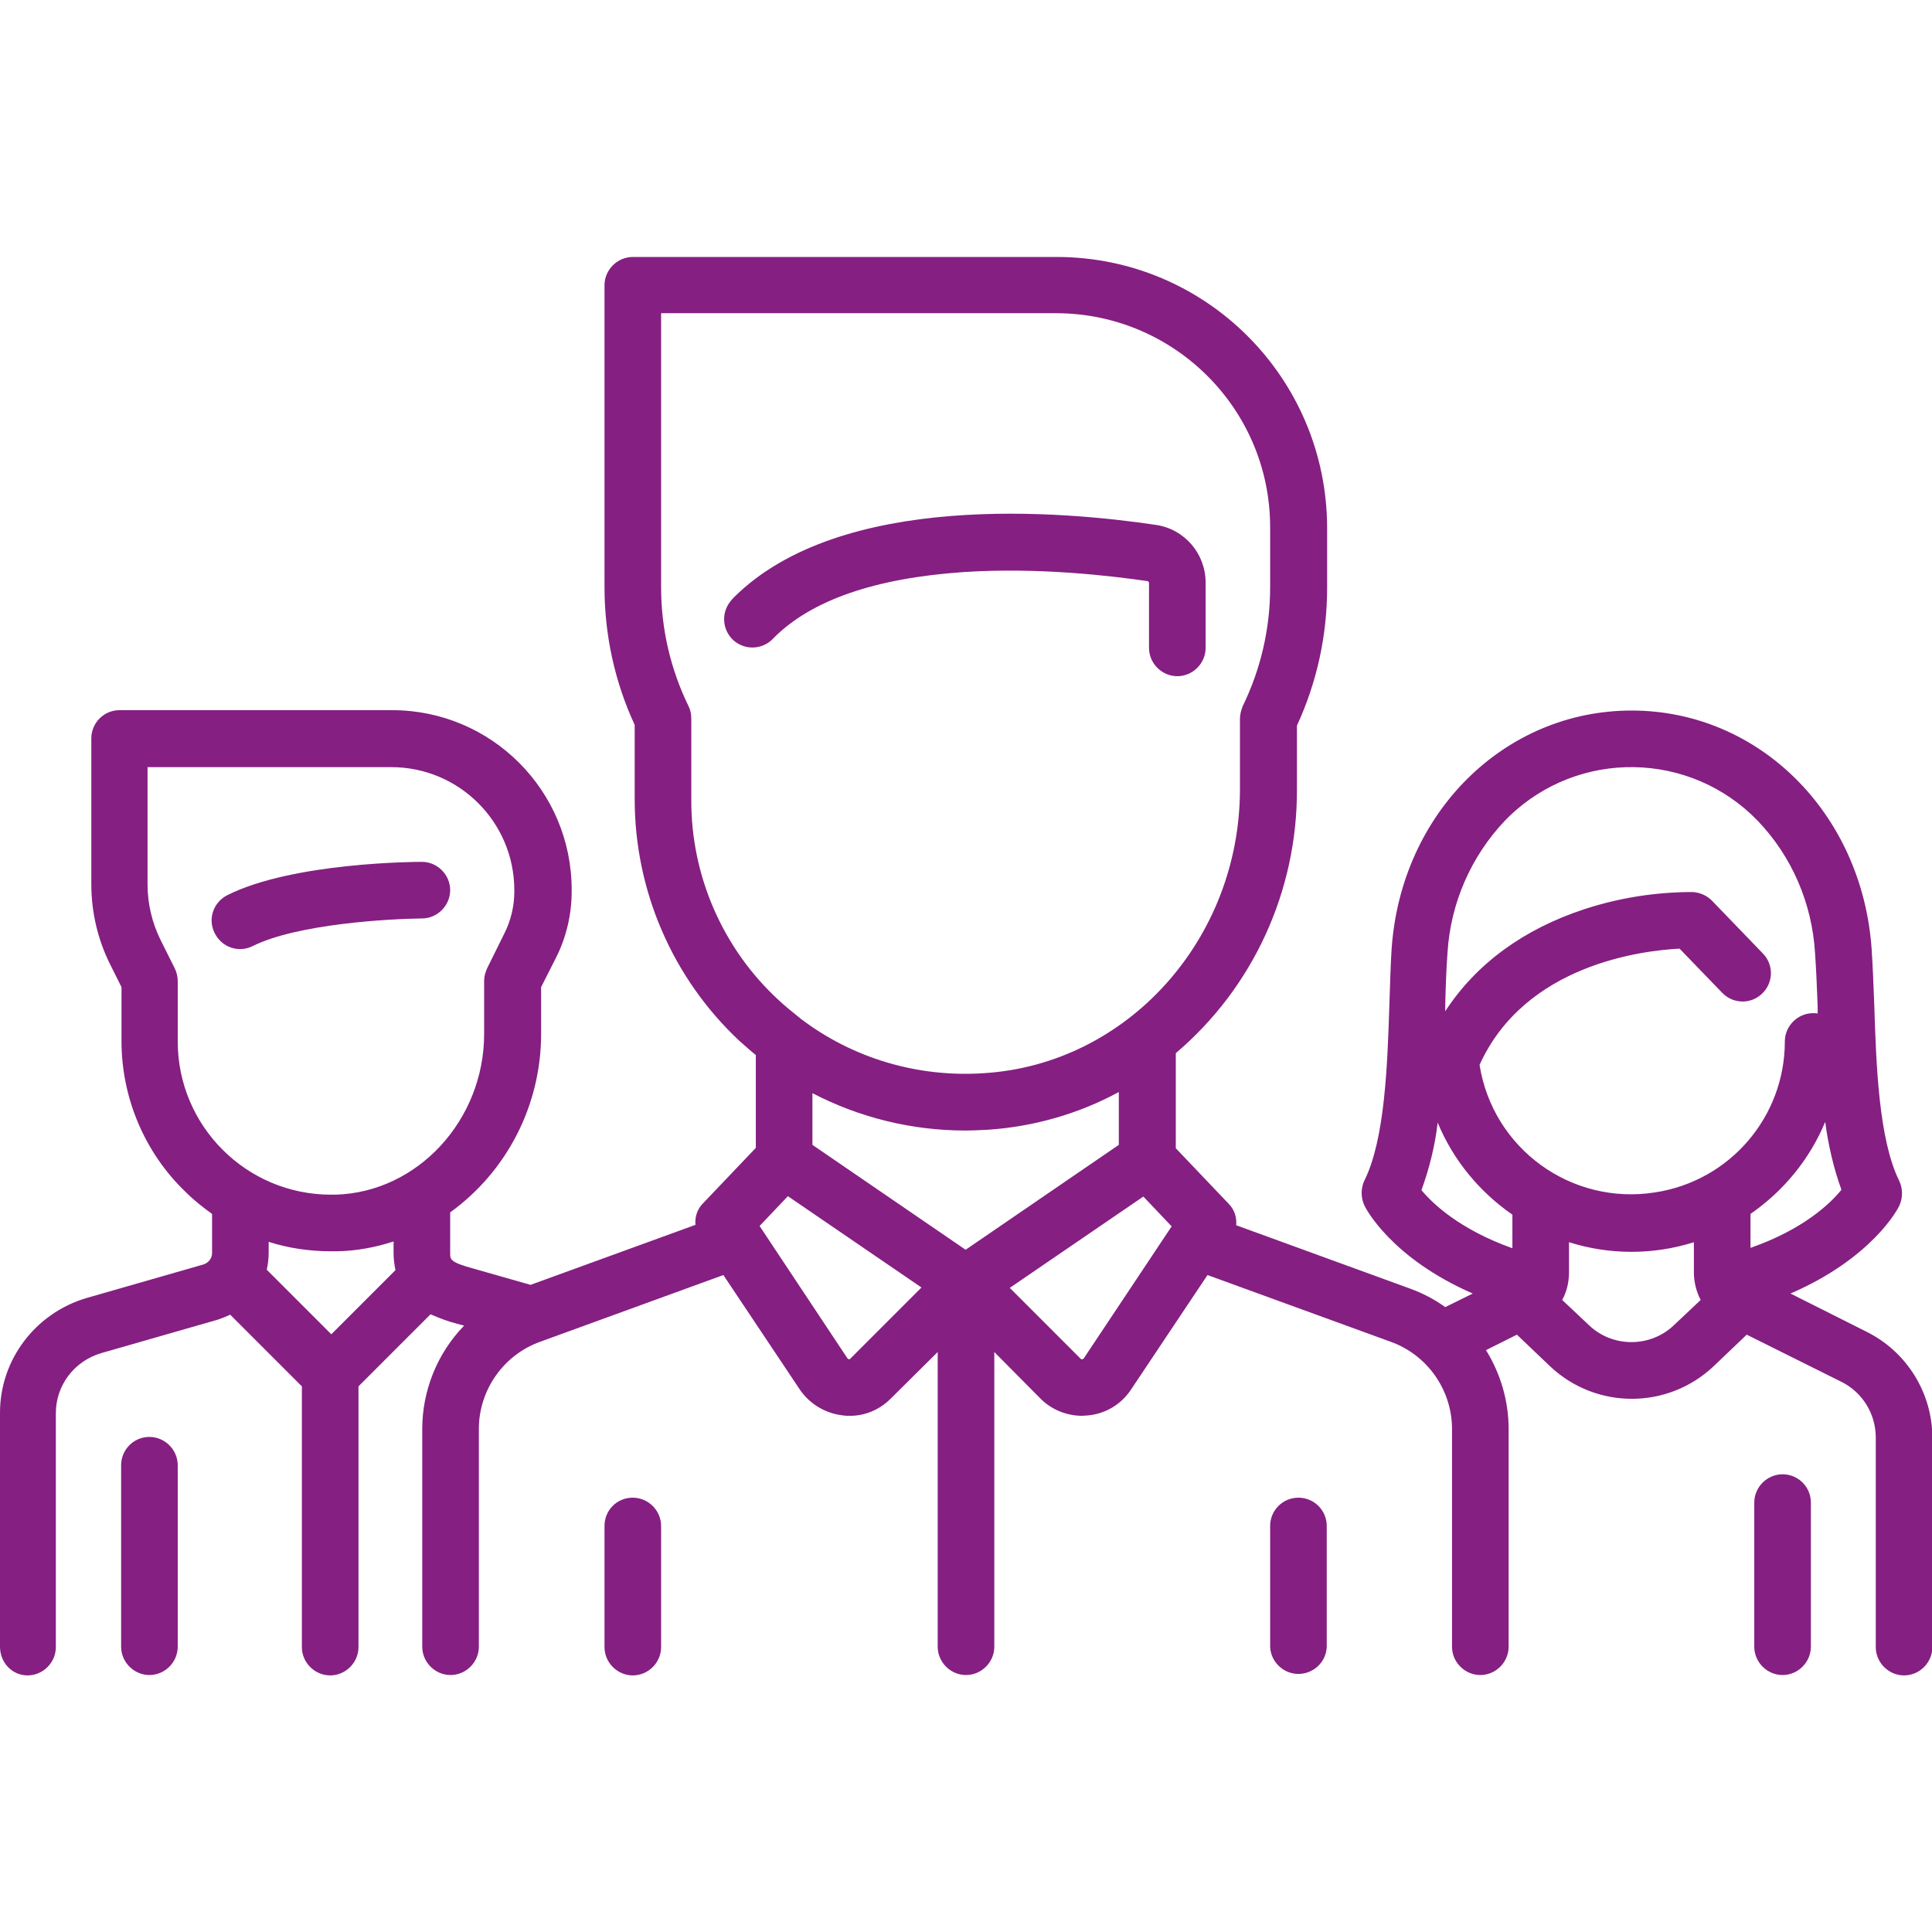 <?xml version="1.0" encoding="utf-8"?>
<!-- Generator: Adobe Illustrator 24.0.0, SVG Export Plug-In . SVG Version: 6.00 Build 0)  -->
<svg version="1.1" id="Capa_1" xmlns="http://www.w3.org/2000/svg" xmlns:xlink="http://www.w3.org/1999/xlink" x="0px" y="0px"
	 width="512px" height="512px" viewBox="0 0 512 512" style="enable-background:new 0 0 512 512;" xml:space="preserve">
<style type="text/css">
	.st0{clip-path:url(#SVGID_2_);}
	.st1{fill:#851F82;}
</style>
<title>group experts icon purple</title>
<g>
	<defs>
		<rect id="SVGID_1_" y="68.1" width="512" height="375.9"/>
	</defs>
	<clipPath id="SVGID_2_">
		<use xlink:href="#SVGID_1_"  style="overflow:visible;"/>
	</clipPath>
	<g class="st0">
		<path class="st1" d="M67,250.7c-3.7,1.9-8.2,0.4-10.1-3.4c-1.9-3.7-0.4-8.2,3.4-10.1l0,0c17.4-8.7,50.1-8.8,51.5-8.8
			c4.1,0,7.5,3.4,7.5,7.5s-3.4,7.5-7.5,7.5l0,0C103.3,243.5,78.9,244.8,67,250.7"/>
		<path class="st1" d="M89.4,331.6h-1.7c-5.6,0-11.2-0.8-16.5-2.5v3c0,1.5-0.2,2.9-0.5,4.4l17.1,17.1l17-17c-0.3-1.5-0.5-3-0.5-4.5
			V329C99.4,330.6,94.4,331.5,89.4,331.6 M128.3,274v-14c0-1.2,0.3-2.3,0.8-3.4l4.6-9.3c1.7-3.4,2.6-7.2,2.6-11v-0.4
			c0-18-14.6-32.6-32.6-32.6H39.1v31.1c0,5.1,1.2,10.1,3.4,14.6l3.8,7.6c0.5,1,0.8,2.2,0.8,3.4v16c0,22.4,18.2,40.6,40.6,40.6
			c0.4,0,0.8,0,1.2,0C110.7,316,128.3,296.8,128.3,274 M224.6,360c0.1,0.1,0.2,0.2,0.4,0.2c0.2,0,0.3,0,0.4-0.2l18.8-18.8
			l-35.4-24.2l-7.5,7.9L224.6,360z M286.4,360.1c0.1,0.1,0.3,0.2,0.4,0.1c0.2,0,0.3-0.1,0.4-0.2l23.3-35l-7.5-7.9l-35.4,24.2
			L286.4,360.1z M261.7,299.4c-2,0.1-4,0.2-5.9,0.2c-14.1,0-28-3.4-40.5-9.9v13.7l40.6,27.8l40.6-27.8v-14
			C285.8,295.2,273.9,298.6,261.7,299.4 M328.6,209.1v-18.6c0-1.1,0.3-2.2,0.7-3.3c4.8-9.8,7.3-20.6,7.3-31.5v-16
			c0-31.3-25.4-56.6-56.6-56.7H175.2v72.7c0,10.9,2.5,21.7,7.3,31.5c0.5,1,0.7,2.1,0.7,3.3v21.4c-0.1,20.1,8.3,39.4,23,53
			c1.8,1.7,3.8,3.3,5.8,4.9l0.1,0.1c13.9,10.6,31.2,15.7,48.7,14.5C298.8,282,328.6,248.9,328.6,209.1 M443.7,351.1l7-6.6
			c-1.2-2.3-1.8-4.8-1.8-7.3v-8c-10.8,3.4-22.3,3.4-33.1,0v8c0,2.6-0.6,5.1-1.8,7.3l7,6.6C427.3,357.2,437.4,357.2,443.7,351.1
			 M488,315.3c-2.1-5.8-3.5-11.9-4.3-18c-4.1,9.9-11,18.3-19.8,24.4v9C477.9,325.8,485,319,488,315.3 M481,252.5
			c-0.8-13.1-6.1-25.5-15.2-35c-17.9-18.5-47.4-19-65.9-1.1c-0.4,0.4-0.8,0.8-1.1,1.1c-9,9.5-14.4,21.9-15.2,35
			c-0.3,4.2-0.5,9-0.6,14.2c0,0.4,0,0.9,0,1.3c8.2-12.6,20.8-21.8,37-27.1c9.2-3,18.9-4.5,28.5-4.5c2,0.1,3.8,0.9,5.2,2.3l13.5,14
			c2.9,3,2.8,7.7-0.2,10.6s-7.7,2.8-10.6-0.2l-11.3-11.7c-9.7,0.5-40.9,4.1-53,30.8c3.5,22.2,24.3,37.3,46.5,33.8
			C458.4,313,473,296,473,276c0-4.1,3.4-7.5,7.5-7.5c0.4,0,0.8,0,1.2,0.1c0-0.6,0-1.3,0-1.9C481.5,261.5,481.3,256.7,481,252.5
			 M400.8,330.8v-8.9c-8.8-6.1-15.7-14.5-19.8-24.4c-0.7,6.1-2.2,12.1-4.3,17.9C379.7,319,386.8,325.8,400.8,330.8 M22.9,344l31-8.9
			c1.3-0.4,2.3-1.6,2.3-3v-10.4c-2.5-1.8-4.9-3.7-7.1-5.9c-10.8-10.4-16.9-24.9-16.9-39.9v-14.3l-3-6c-3.3-6.6-5-13.9-5-21.3v-38.6
			c0-4.1,3.3-7.5,7.5-7.5c0,0,0,0,0,0h72.2c26.3,0,47.6,21.3,47.6,47.6v0.4c0,6.1-1.4,12.2-4.2,17.7l-3.9,7.7V274
			c0,18.7-8.9,36.3-24.1,47.3v10.8c0,1.7,0,2.4,6.2,4.1l15.1,4.3l43.7-15.9c-0.2-2.1,0.5-4.2,2-5.7l14-14.7v-24.6
			c-1.5-1.2-2.9-2.5-4.4-3.8c-17.7-16.6-27.7-39.8-27.7-64v-19.7c-5.3-11.4-8-23.9-8-36.5V75.6c0-4.1,3.4-7.5,7.5-7.5H280
			c39.6,0,71.6,32.1,71.7,71.7v16c0,12.6-2.7,25-8,36.5v16.9c0.1,26.9-11.6,52.5-32.1,69.9v25.2l14,14.7c1.5,1.5,2.2,3.6,2,5.7
			l46.1,16.8c3.3,1.2,6.4,2.8,9.3,4.9l7.3-3.6c-21.6-9.4-28.4-22.6-28.7-23.3c-1-2.1-1-4.6,0-6.7c5.4-10.8,6.1-30.6,6.6-46.6
			c0.2-5.3,0.3-10.3,0.6-14.8c2.5-36,29.9-63.1,63.6-63.1s61.1,27.2,63.6,63.2c0.3,4.5,0.5,9.5,0.7,14.8c0.5,15.9,1.2,35.7,6.6,46.6
			c1,2.1,1,4.6,0,6.7c-0.3,0.7-7.1,13.8-28.8,23.2l20.1,10.1c10.7,5.3,17.5,16.2,17.5,28.2v55.4c0,4.1-3.4,7.5-7.5,7.5
			s-7.5-3.4-7.5-7.5l0,0V381c0-6.3-3.5-12-9.1-14.8l-25.1-12.5l-8.7,8.3c-12.2,11.6-31.3,11.6-43.5,0l-8.7-8.3l-8.2,4.1
			c3.9,6.3,6,13.5,6,20.9v57.7c0,4.1-3.4,7.5-7.5,7.5s-7.5-3.4-7.5-7.5l0,0v-57.7c0-10.3-6.5-19.6-16.2-23.1l-48.6-17.7l-20.3,30.4
			c-2.6,3.9-6.8,6.4-11.4,6.8c-0.5,0-1,0.1-1.5,0.1c-4.1,0-8.1-1.6-11-4.5l-12.3-12.4v78.1c0,4.1-3.4,7.5-7.5,7.5
			c-4.1,0-7.5-3.4-7.5-7.5l0,0v-78.1L236,370.7c-2.9,2.9-6.9,4.6-11,4.5c-0.5,0-1,0-1.6-0.1c-4.6-0.5-8.8-3-11.4-6.8l-20.3-30.4
			l-48.6,17.7c-9.7,3.5-16.2,12.8-16.2,23.1v57.7c0,4.1-3.4,7.5-7.5,7.5s-7.5-3.4-7.5-7.5l0,0v-57.7c0-10.2,4-20.1,11.1-27.4
			l-1.9-0.5c-2.4-0.6-4.7-1.5-7-2.5l-19.1,19.1v69.1c0,4.1-3.4,7.5-7.5,7.5s-7.5-3.4-7.5-7.5l0,0v-69.1l-19-19
			c-1,0.5-2.1,0.9-3.2,1.3l-31,8.9c-7.1,2.1-12,8.5-12,15.9v62c0,4.1-3.4,7.5-7.5,7.5S0,440.6,0,436.4v-62C0,360.3,9.4,348,22.9,344
			"/>
		<path class="st1" d="M39.6,380.8c4.1,0,7.5,3.4,7.5,7.5c0,0,0,0,0,0v48.1c0,4.1-3.4,7.5-7.5,7.5s-7.5-3.4-7.5-7.5l0,0v-48.1
			C32.1,384.2,35.4,380.8,39.6,380.8C39.6,380.8,39.6,380.8,39.6,380.8"/>
		<path class="st1" d="M472.4,390.7c4.1,0,7.5,3.3,7.5,7.5c0,0,0,0,0,0v38.2c0,4.1-3.4,7.5-7.5,7.5s-7.5-3.4-7.5-7.5l0,0v-38.2
			C464.9,394.1,468.3,390.7,472.4,390.7"/>
		<path class="st1" d="M304.5,154.5c0-0.2-0.2-0.5-0.4-0.5c-9.7-1.4-28.9-3.7-48.7-2.4c-23.4,1.6-40.3,7.4-50.3,17.4
			c-2.7,3.1-7.4,3.5-10.6,0.8c-3.1-2.7-3.5-7.4-0.8-10.6c0.2-0.3,0.5-0.5,0.7-0.8c28.4-28.4,87.7-22.9,111.9-19.3
			c7.6,1.1,13.2,7.6,13.2,15.3v17.3c0,4.1-3.4,7.5-7.5,7.5c-4.1,0-7.5-3.4-7.5-7.5V154.5z"/>
		<path class="st1" d="M344.1,396.9c4.1,0,7.5,3.3,7.5,7.5c0,0,0,0,0,0v32.1c-0.2,4.1-3.7,7.3-7.9,7.1c-3.8-0.2-6.9-3.3-7.1-7.1
			v-32.1C336.6,400.2,340,396.9,344.1,396.9L344.1,396.9"/>
		<path class="st1" d="M167.7,396.9c4.1,0,7.5,3.4,7.5,7.5l0,0v32.1c0,4.1-3.4,7.5-7.5,7.5s-7.5-3.4-7.5-7.5l0,0v-32.1
			C160.2,400.2,163.5,396.9,167.7,396.9L167.7,396.9"/>
	</g>
</g>
</svg>
